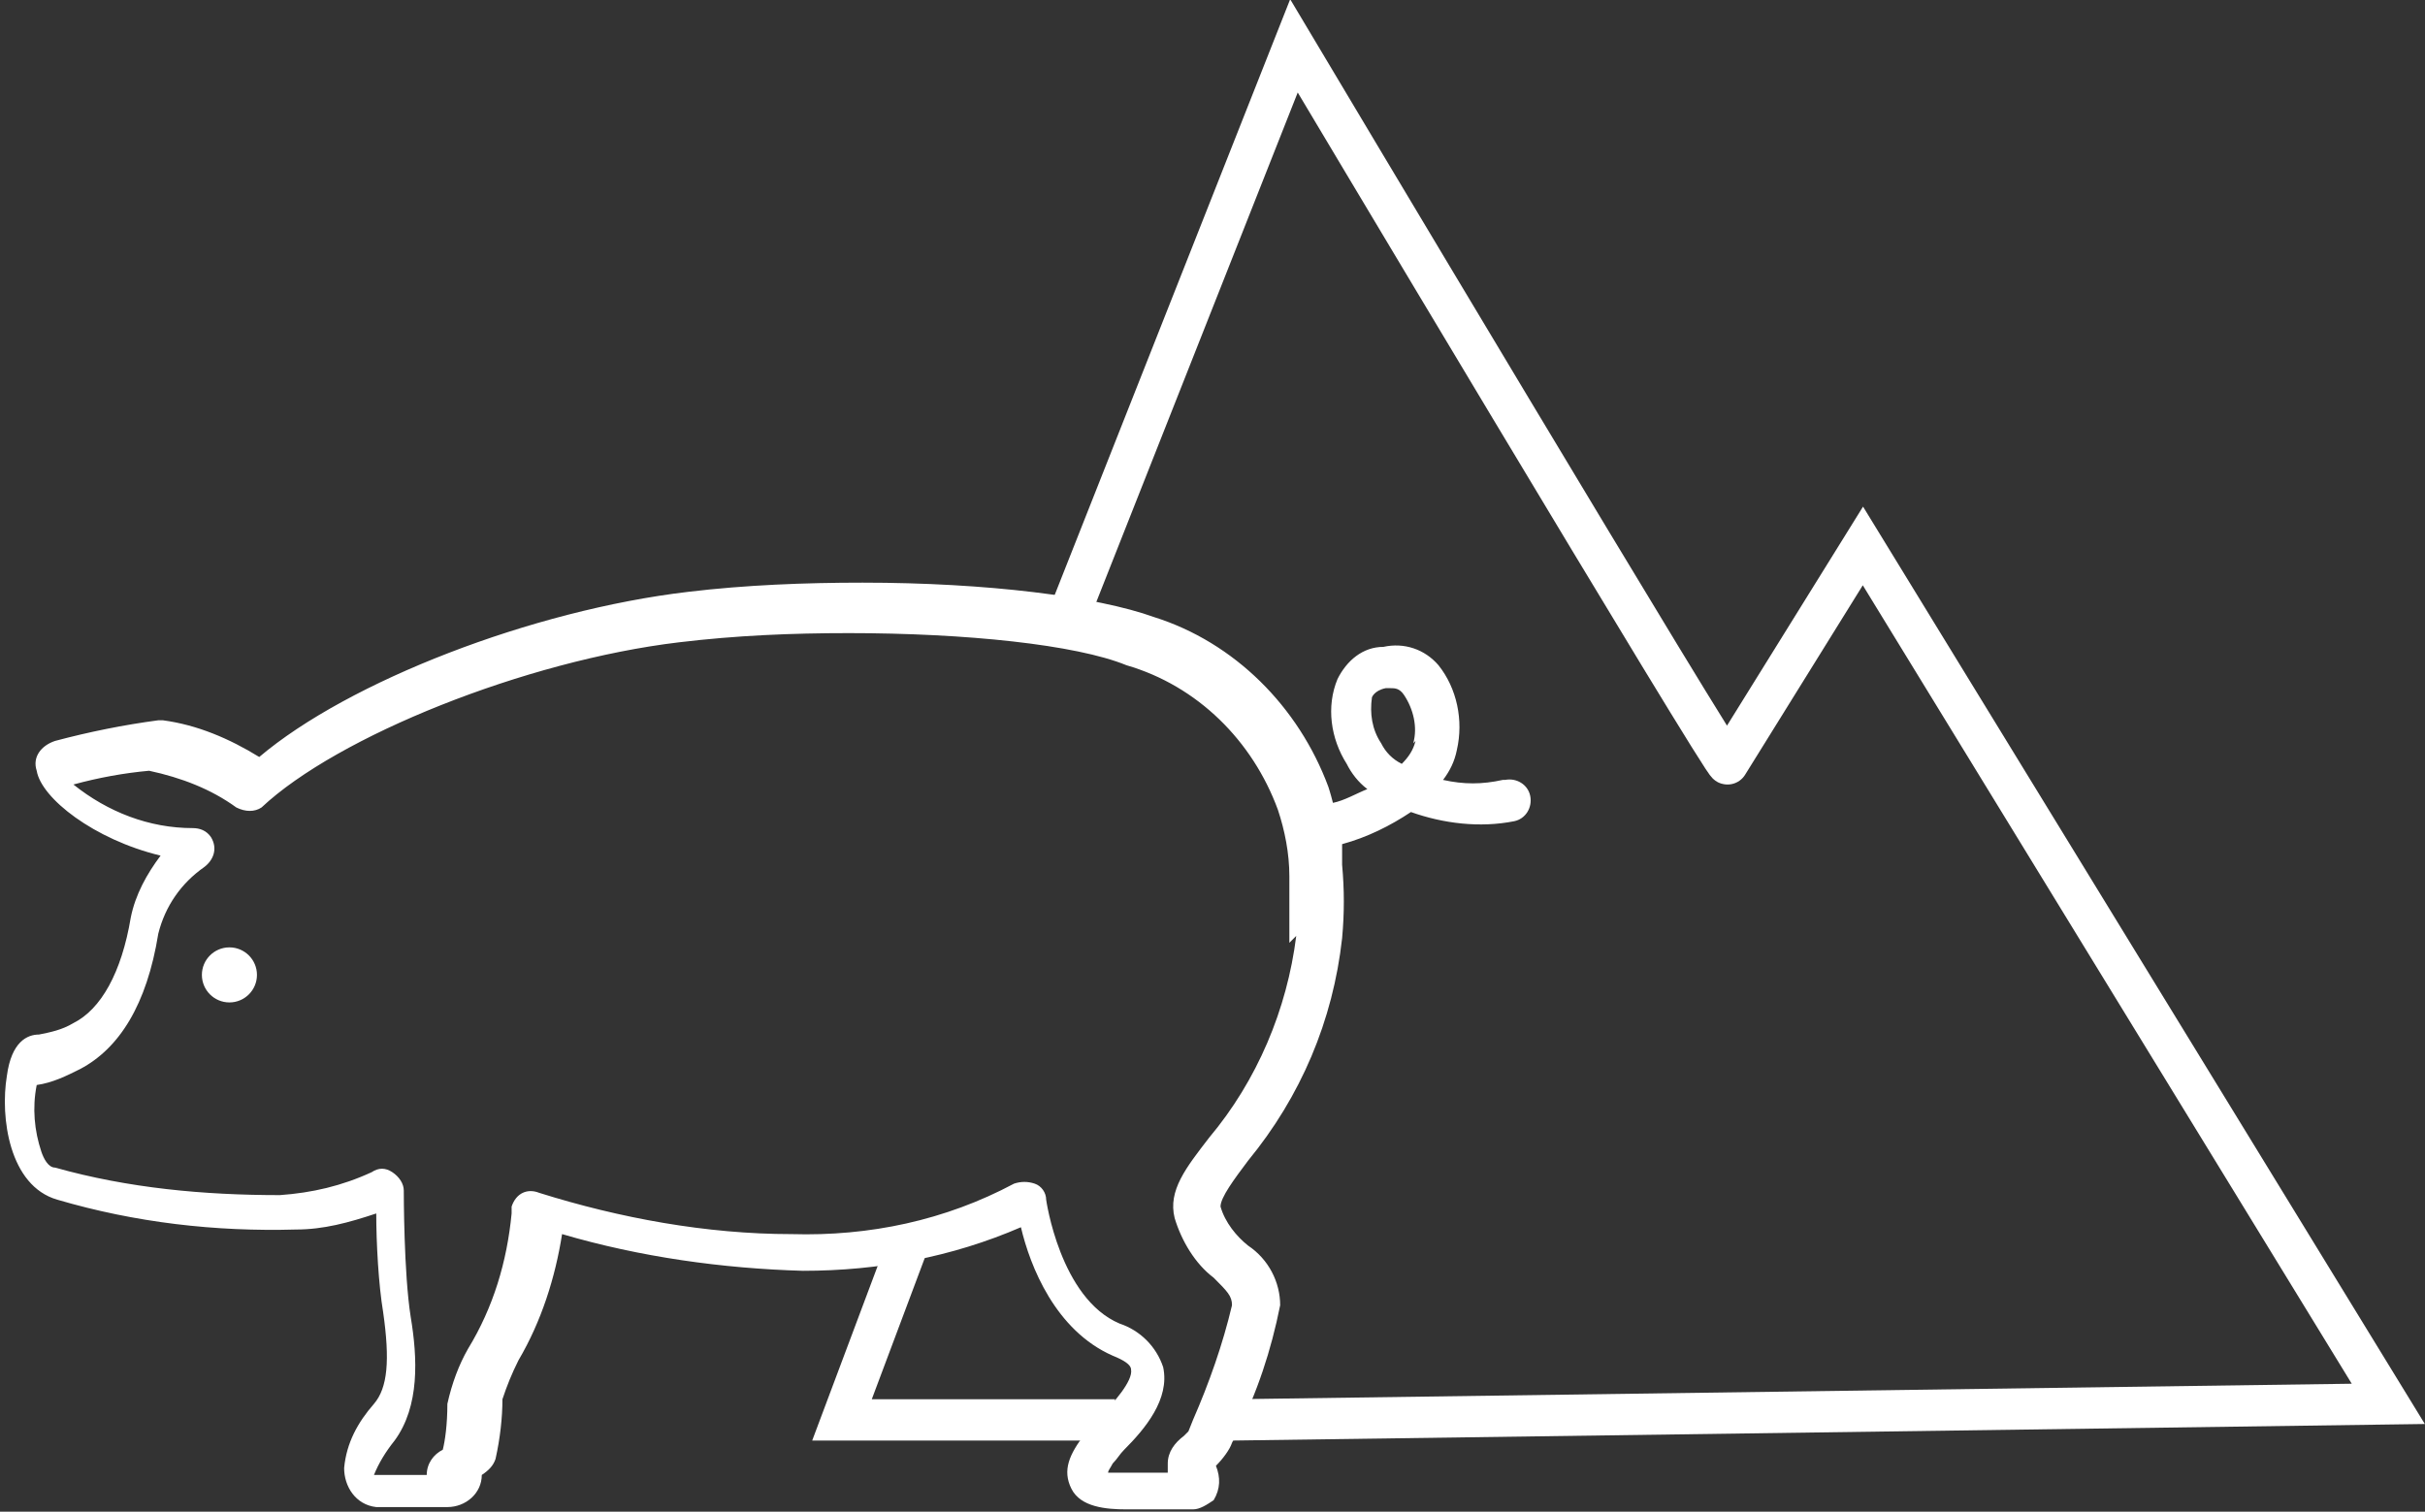 <?xml version="1.0" encoding="UTF-8"?>
<svg id="Ebene_1" xmlns="http://www.w3.org/2000/svg" version="1.1" viewBox="0 0 105.7 65.9">
  <rect x="0" y="0" width="105.7" height="65.9" fill="#333333" stroke="none"/>
  <!-- Generator: Adobe Illustrator 29.1.0, SVG Export Plug-In . SVG Version: 2.1.0 Build 142)  -->
  <defs>
    <style>
      .st0 {
        fill: #fff;
      }

      .st1 {
        fill: none;
        stroke: #fff;
        stroke-miterlimit: 10;
        stroke-width: 1.8px;
      }
    </style>
  </defs>
  <g id="Icon_Alpschwein">
    <g id="Gruppe_324">
      <path id="Pfad_717" class="st1" d="M53.7,61.9l50.4-.7-22.9-37.4-5.9,9.5c0,.4-18.9-31.3-18.9-31.3l-10,25.3"/>
      <path id="Pfad_719" class="st1" d="M48.6,61.9h-11.9s3-8,3-8"/>
    </g>
    <g id="schwein">
      <circle id="Ellipse_7" class="st0" cx="10" cy="42.5" r="1.2"/>
      <path id="Pfad_16" class="st0" d="M65.5,34c-.9.2-1.7.2-2.6,0,.3-.4.5-.8.6-1.3.3-1.3,0-2.7-.8-3.7-.6-.7-1.5-1-2.4-.8-.9,0-1.6.6-2,1.4-.5,1.2-.3,2.6.4,3.7.2.4.5.8.9,1.1-.5.2-1,.5-1.5.6-.1-.4-.2-.7-.2-.7h0c-1.3-3.5-4.1-6.3-7.6-7.4-2.5-.9-7.3-1.5-12.7-1.5-2.5,0-5.1.1-7.6.4-6.8.8-14.8,3.9-18.7,7.2-1.3-.8-2.7-1.4-4.2-1.6,0,0-.2,0-.2,0-1.5.2-3,.5-4.5.9-.6.2-1,.7-.8,1.3.2,1.2,2.5,3,5.4,3.7-.6.8-1.1,1.7-1.3,2.7-.4,2.4-1.3,4-2.5,4.6-.5.3-1,.4-1.5.5-.5,0-1.2.3-1.4,1.8-.3,1.8.1,4.8,2.2,5.4,3.4,1,6.9,1.4,10.4,1.3,1.2,0,2.3-.3,3.5-.7,0,1.3.1,3.1.3,4.3.3,2.1.2,3.3-.4,4-.7.8-1.2,1.7-1.3,2.8,0,.8.5,1.6,1.4,1.7,0,0,.2,0,.3,0h2.8c.8,0,1.5-.6,1.5-1.4.3-.2.5-.4.6-.7.2-.9.3-1.8.3-2.6.2-.6.4-1.1.7-1.7,1-1.7,1.6-3.6,1.9-5.5,3.4,1,7,1.5,10.5,1.6,3.3,0,6.5-.6,9.5-1.9.4,1.7,1.5,4.5,4,5.6.5.2.8.4.8.6.1.5-.8,1.5-1.3,2-.2.2-.4.5-.7.8-.7.9-1,1.6-.6,2.4s1.5.9,2.4.9h2.9c.3,0,.6-.2.9-.4.3-.5.3-1,.1-1.5h0c.3-.3.6-.7.7-1l.2-.4c.9-1.8,1.5-3.6,1.9-5.6,0-1-.5-2-1.4-2.6-.5-.4-1-1-1.2-1.7,0-.4.6-1.2,1.2-2,2.3-2.8,3.7-6.1,4.1-9.7.1-1.1.1-2.1,0-3.2,0-.3,0-.6,0-.9,1.1-.3,2.1-.8,3-1.4,1.4.5,3,.7,4.5.4.5-.1.8-.6.7-1.1-.1-.5-.6-.8-1.1-.7h0ZM56.5,40.8c-.4,3.2-1.7,6.3-3.8,8.8-1,1.3-1.8,2.3-1.5,3.5.3,1,.9,2,1.7,2.6.6.6.8.8.8,1.2-.4,1.7-1,3.4-1.7,5l-.2.5c0,0-.1.1-.2.2-.4.3-.7.7-.7,1.2,0,.1,0,.3,0,.4h-2c-.2,0-.4,0-.6,0,0-.1.1-.2.2-.4.2-.2.3-.4.5-.6.9-.9,2-2.2,1.7-3.6-.3-.9-1-1.6-1.9-1.9-2.6-1.1-3.2-5.4-3.2-5.4,0-.3-.2-.6-.5-.7-.3-.1-.6-.1-.9,0-3,1.6-6.3,2.3-9.7,2.2-3.7,0-7.5-.7-11-1.8-.5-.2-1,0-1.2.6,0,0,0,0,0,0,0,0,0,.2,0,.3-.2,2.1-.8,4.1-1.9,5.9-.4.7-.7,1.5-.9,2.4,0,.9-.1,1.6-.2,2-.4.2-.7.6-.7,1.1h-2.3c.2-.5.5-1,.9-1.5,1.1-1.5,1-3.6.7-5.4-.3-1.9-.3-5.4-.3-5.5,0-.3-.2-.6-.5-.8-.3-.2-.6-.2-.9,0-1.3.6-2.6.9-4,1-3.3,0-6.6-.3-9.8-1.2-.3,0-.5-.4-.6-.7-.3-.9-.4-1.9-.2-2.9.7-.1,1.3-.4,1.9-.7,1.7-.9,2.9-2.8,3.4-5.9.3-1.2,1-2.2,2-2.9.4-.3.6-.8.3-1.3-.2-.3-.5-.4-.8-.4-1.9,0-3.7-.7-5.2-1.9,1.1-.3,2.2-.5,3.3-.6,1.4.3,2.7.8,3.8,1.6.4.2.8.2,1.1,0,3.3-3.1,11.5-6.4,18.2-7.2,2.5-.3,4.9-.4,7.4-.4,5.1,0,9.9.5,12.1,1.4,3.1.9,5.5,3.3,6.6,6.3.3.9.5,1.9.5,2.9,0,1,0,1.9,0,2.9ZM61.7,32.3c-.1.4-.3.7-.6,1-.4-.2-.7-.5-.9-.9-.4-.6-.5-1.3-.4-2,0,0,.1-.3.6-.4,0,0,.1,0,.2,0,.2,0,.4,0,.6.3.4.6.6,1.4.4,2.1h0Z"/>
    </g>
  </g>
</svg>
